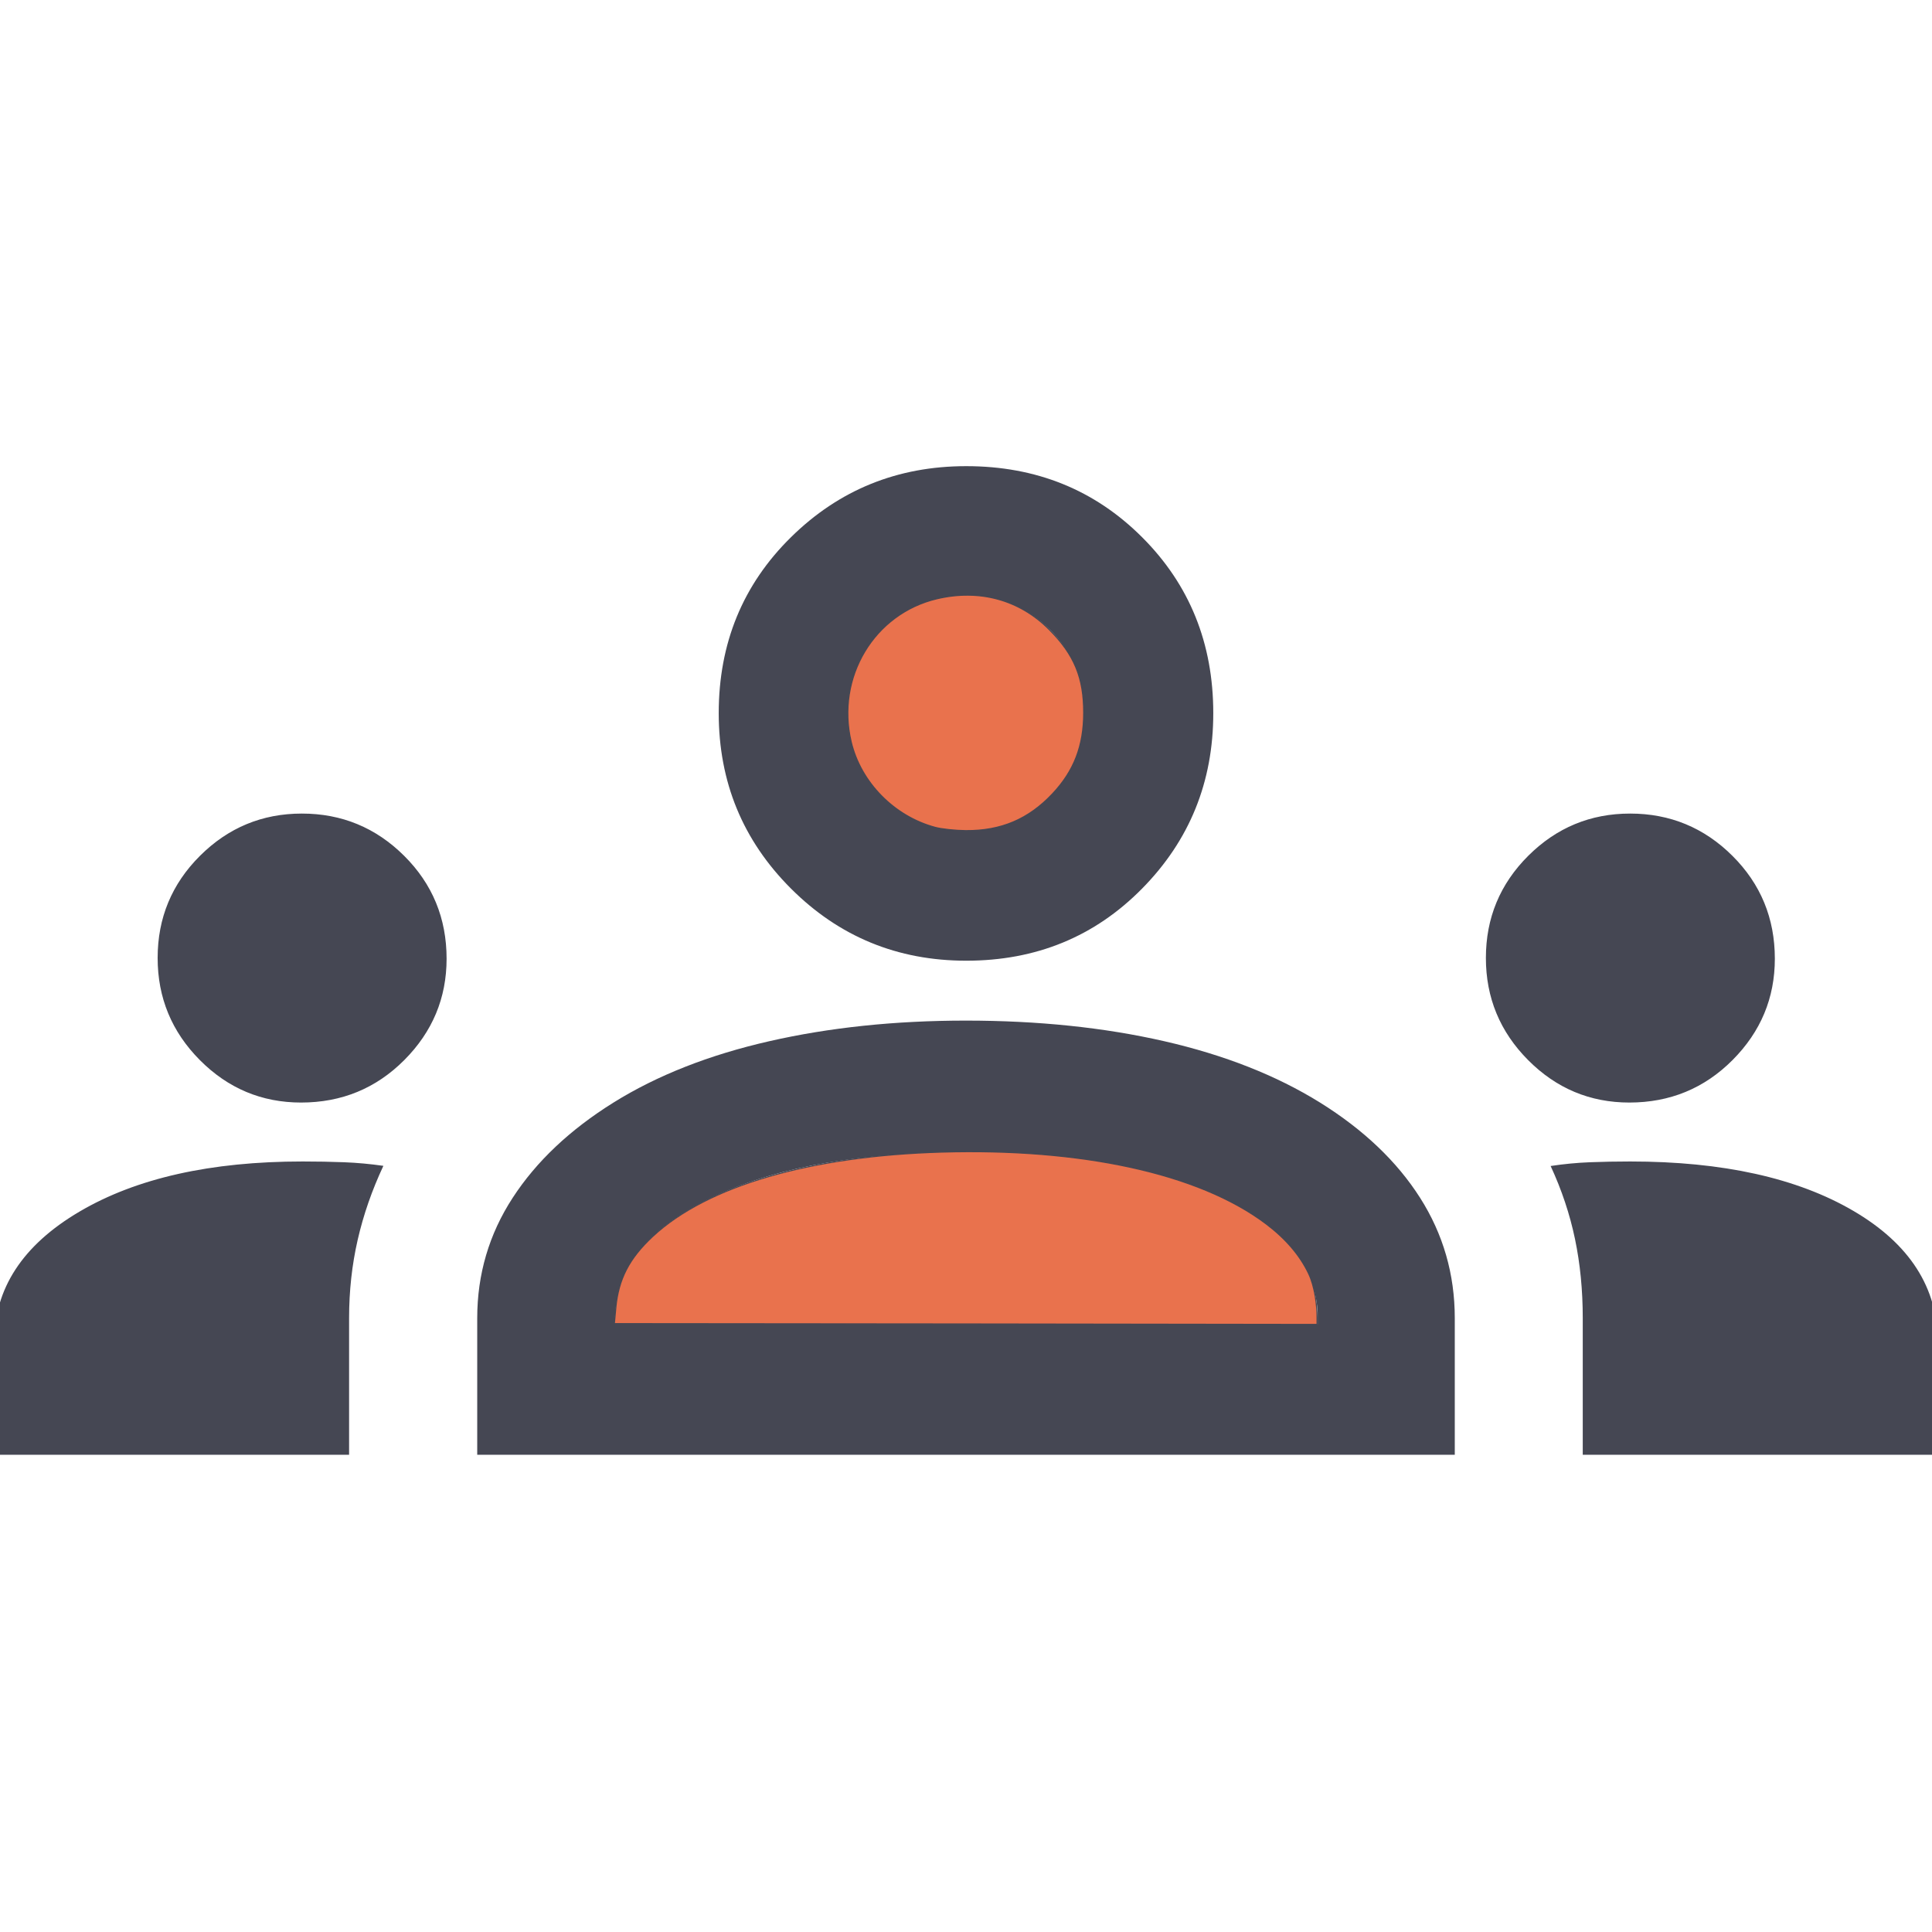 <?xml version="1.0" encoding="UTF-8" standalone="no"?>
<svg
   height="48px"
   viewBox="0 -960 960 960"
   width="48px"
   fill="#454753"
   version="1.1"
   id="svg1"
   sodipodi:docname="groups_100dp_454753_FILL0_wght500_GRAD0_opsz48.svg"
   inkscape:version="1.4 (86a8ad7, 2024-10-11)"
   xmlns:inkscape="http://www.inkscape.org/namespaces/inkscape"
   xmlns:sodipodi="http://sodipodi.sourceforge.net/DTD/sodipodi-0.dtd"
   xmlns="http://www.w3.org/2000/svg"
   xmlns:svg="http://www.w3.org/2000/svg">
  <defs
     id="defs1" />
  <sodipodi:namedview
     id="namedview1"
     pagecolor="#ffffff"
     bordercolor="#000000"
     borderopacity="0.25"
     inkscape:showpageshadow="2"
     inkscape:pageopacity="0.0"
     inkscape:pagecheckerboard="0"
     inkscape:deskcolor="#d1d1d1"
     inkscape:zoom="8"
     inkscape:cx="-8.375"
     inkscape:cy="28.125"
     inkscape:window-width="1920"
     inkscape:window-height="1130"
     inkscape:window-x="-6"
     inkscape:window-y="-6"
     inkscape:window-maximized="1"
     inkscape:current-layer="svg1" />
  <path
     d="m -2.87,-237.13 v -55.97 c 0,-26.6 14.113,-48.213 42.34,-64.84 28.22,-16.62 65.19,-24.93 110.91,-24.93 7.227,0 14.087,0.127 20.58,0.38 6.493,0.253 13.007,0.85 19.54,1.79 -5.653,12.047 -9.907,24.287 -12.76,36.72 -2.853,12.44 -4.28,25.42 -4.28,38.94 v 67.91 z m 240,0 V -305 c 0,-21.813 5.873,-41.753 17.62,-59.82 11.747,-18.06 28.447,-33.837 50.1,-47.33 21.653,-13.493 47.453,-23.653 77.4,-30.48 29.953,-6.827 62.513,-10.24 97.68,-10.24 35.847,0 68.707,3.413 98.58,10.24 29.873,6.827 55.673,16.987 77.4,30.48 21.653,13.493 38.227,29.27 49.72,47.33 11.493,18.067 17.24,38.007 17.24,59.82 v 67.87 z m 549.33,0 v -67.97 c 0,-13.873 -1.287,-26.963 -3.86,-39.27 -2.573,-12.313 -6.607,-24.397 -12.1,-36.25 6.533,-0.993 13.053,-1.617 19.56,-1.87 6.507,-0.253 13.153,-0.38 19.94,-0.38 45.987,0 82.963,8.183 110.93,24.55 27.96,16.367 41.94,38.14 41.94,65.32 v 55.87 z m -481.2,-65.405 349.48,0.625 v -6 c -1.273,-23.873 -18.107,-43.243 -50.5,-58.11 -32.393,-14.873 -73.807,-21.426 -124.24,-21.426 -50.433,0 -91.847,6.593 -124.24,21.546 -32.393,14.947 -48.758,34.376 -50.031,58.756 z M 149.62,-412.15 c -19.56,0 -36.333,-7.037 -50.32,-21.11 -13.98,-14.067 -20.97,-30.98 -20.97,-50.74 0,-19.853 7.017,-36.773 21.05,-50.76 14.04,-13.987 30.913,-20.98 50.62,-20.98 19.813,0 36.753,6.997 50.82,20.99 14.06,13.987 21.09,31.033 21.09,51.14 0,19.507 -7.01,36.293 -21.03,50.36 -14.027,14.067 -31.113,21.1 -51.26,21.1 z m 660,0 c -19.56,0 -36.333,-7.037 -50.32,-21.11 -13.98,-14.067 -20.97,-30.98 -20.97,-50.74 0,-19.853 7.017,-36.773 21.05,-50.76 14.04,-13.987 30.913,-20.98 50.62,-20.98 19.813,0 36.753,6.997 50.82,20.99 14.06,13.987 21.09,31.033 21.09,51.14 0,19.507 -7.01,36.293 -21.03,50.36 -14.027,14.067 -31.113,21.1 -51.26,21.1 z m -329.5,-70.48 c -34.167,0 -63.207,-11.957 -87.12,-35.87 -23.913,-23.913 -35.87,-52.953 -35.87,-87.12 0,-34.72 11.957,-63.857 35.87,-87.41 23.913,-23.56 52.953,-35.34 87.12,-35.34 34.72,0 63.857,11.78 87.41,35.34 23.56,23.553 35.34,52.69 35.34,87.41 0,34.167 -11.78,63.207 -35.34,87.12 -23.553,23.913 -52.69,35.87 -87.41,35.87 z m 0.35,-64.78 c 16.38,0 30.117,-5.633 41.21,-16.9 11.1,-11.267 16.65,-25.163 16.65,-41.69 0,-16.52 -5.607,-30.287 -16.82,-41.3 -11.213,-11.02 -24.933,-16.53 -41.16,-16.53 -16.42,0 -30.263,5.553 -41.53,16.66 -11.273,11.1 -16.91,24.857 -16.91,41.27 0,16.293 5.587,30.117 16.76,41.47 11.167,11.347 25.1,17.02 41.8,17.02 z"
     id="path1"
     sodipodi:nodetypes="cscssccsccccscscssccscccsccsscsccccccscccssscsssccssscsssccssscscscsscscscss" />
  <path
     style="fill:#e9724d;stroke:#454753;stroke-width:0.553;paint-order:stroke fill markers"
     d="m 464.678,-548.881 c -20.413,-5.485 -36.982,-22.374 -41.751,-42.558 -7.572,-32.047 11.438,-63.711 42.656,-71.052 21.144,-4.972 41.052,0.496 55.791,15.326 12.464,12.541 17.142,23.864 17.118,41.435 -0.022,16.378 -4.818,28.806 -15.495,40.156 -11.895,12.645 -25.566,18.455 -43.109,18.32 -5.186,-0.041 -12.03,-0.772 -15.21,-1.626 z"
     id="path2" />
  <path
     style="fill:#e9724d;stroke:#454753;stroke-width:0.027;paint-order:stroke fill markers"
     d="m 15.3,32.493 c 0.066,-0.71 0.329,-1.225 0.914,-1.771 1.363,-1.271 3.94,-2.005 7.19,-2.099 3.427,-0.099 6.365,0.513 8.049,1.782 0.484,0.365 0.843,0.78 1.06,1.239 0.154,0.325 0.209,0.792 0.209,1.086 v 0.175 l -8.729,-0.012 -8.729,-0.008 z"
     id="path3"
     transform="matrix(20,0,0,20,0,-960)"
     sodipodi:nodetypes="sssssscccs" />
</svg>
